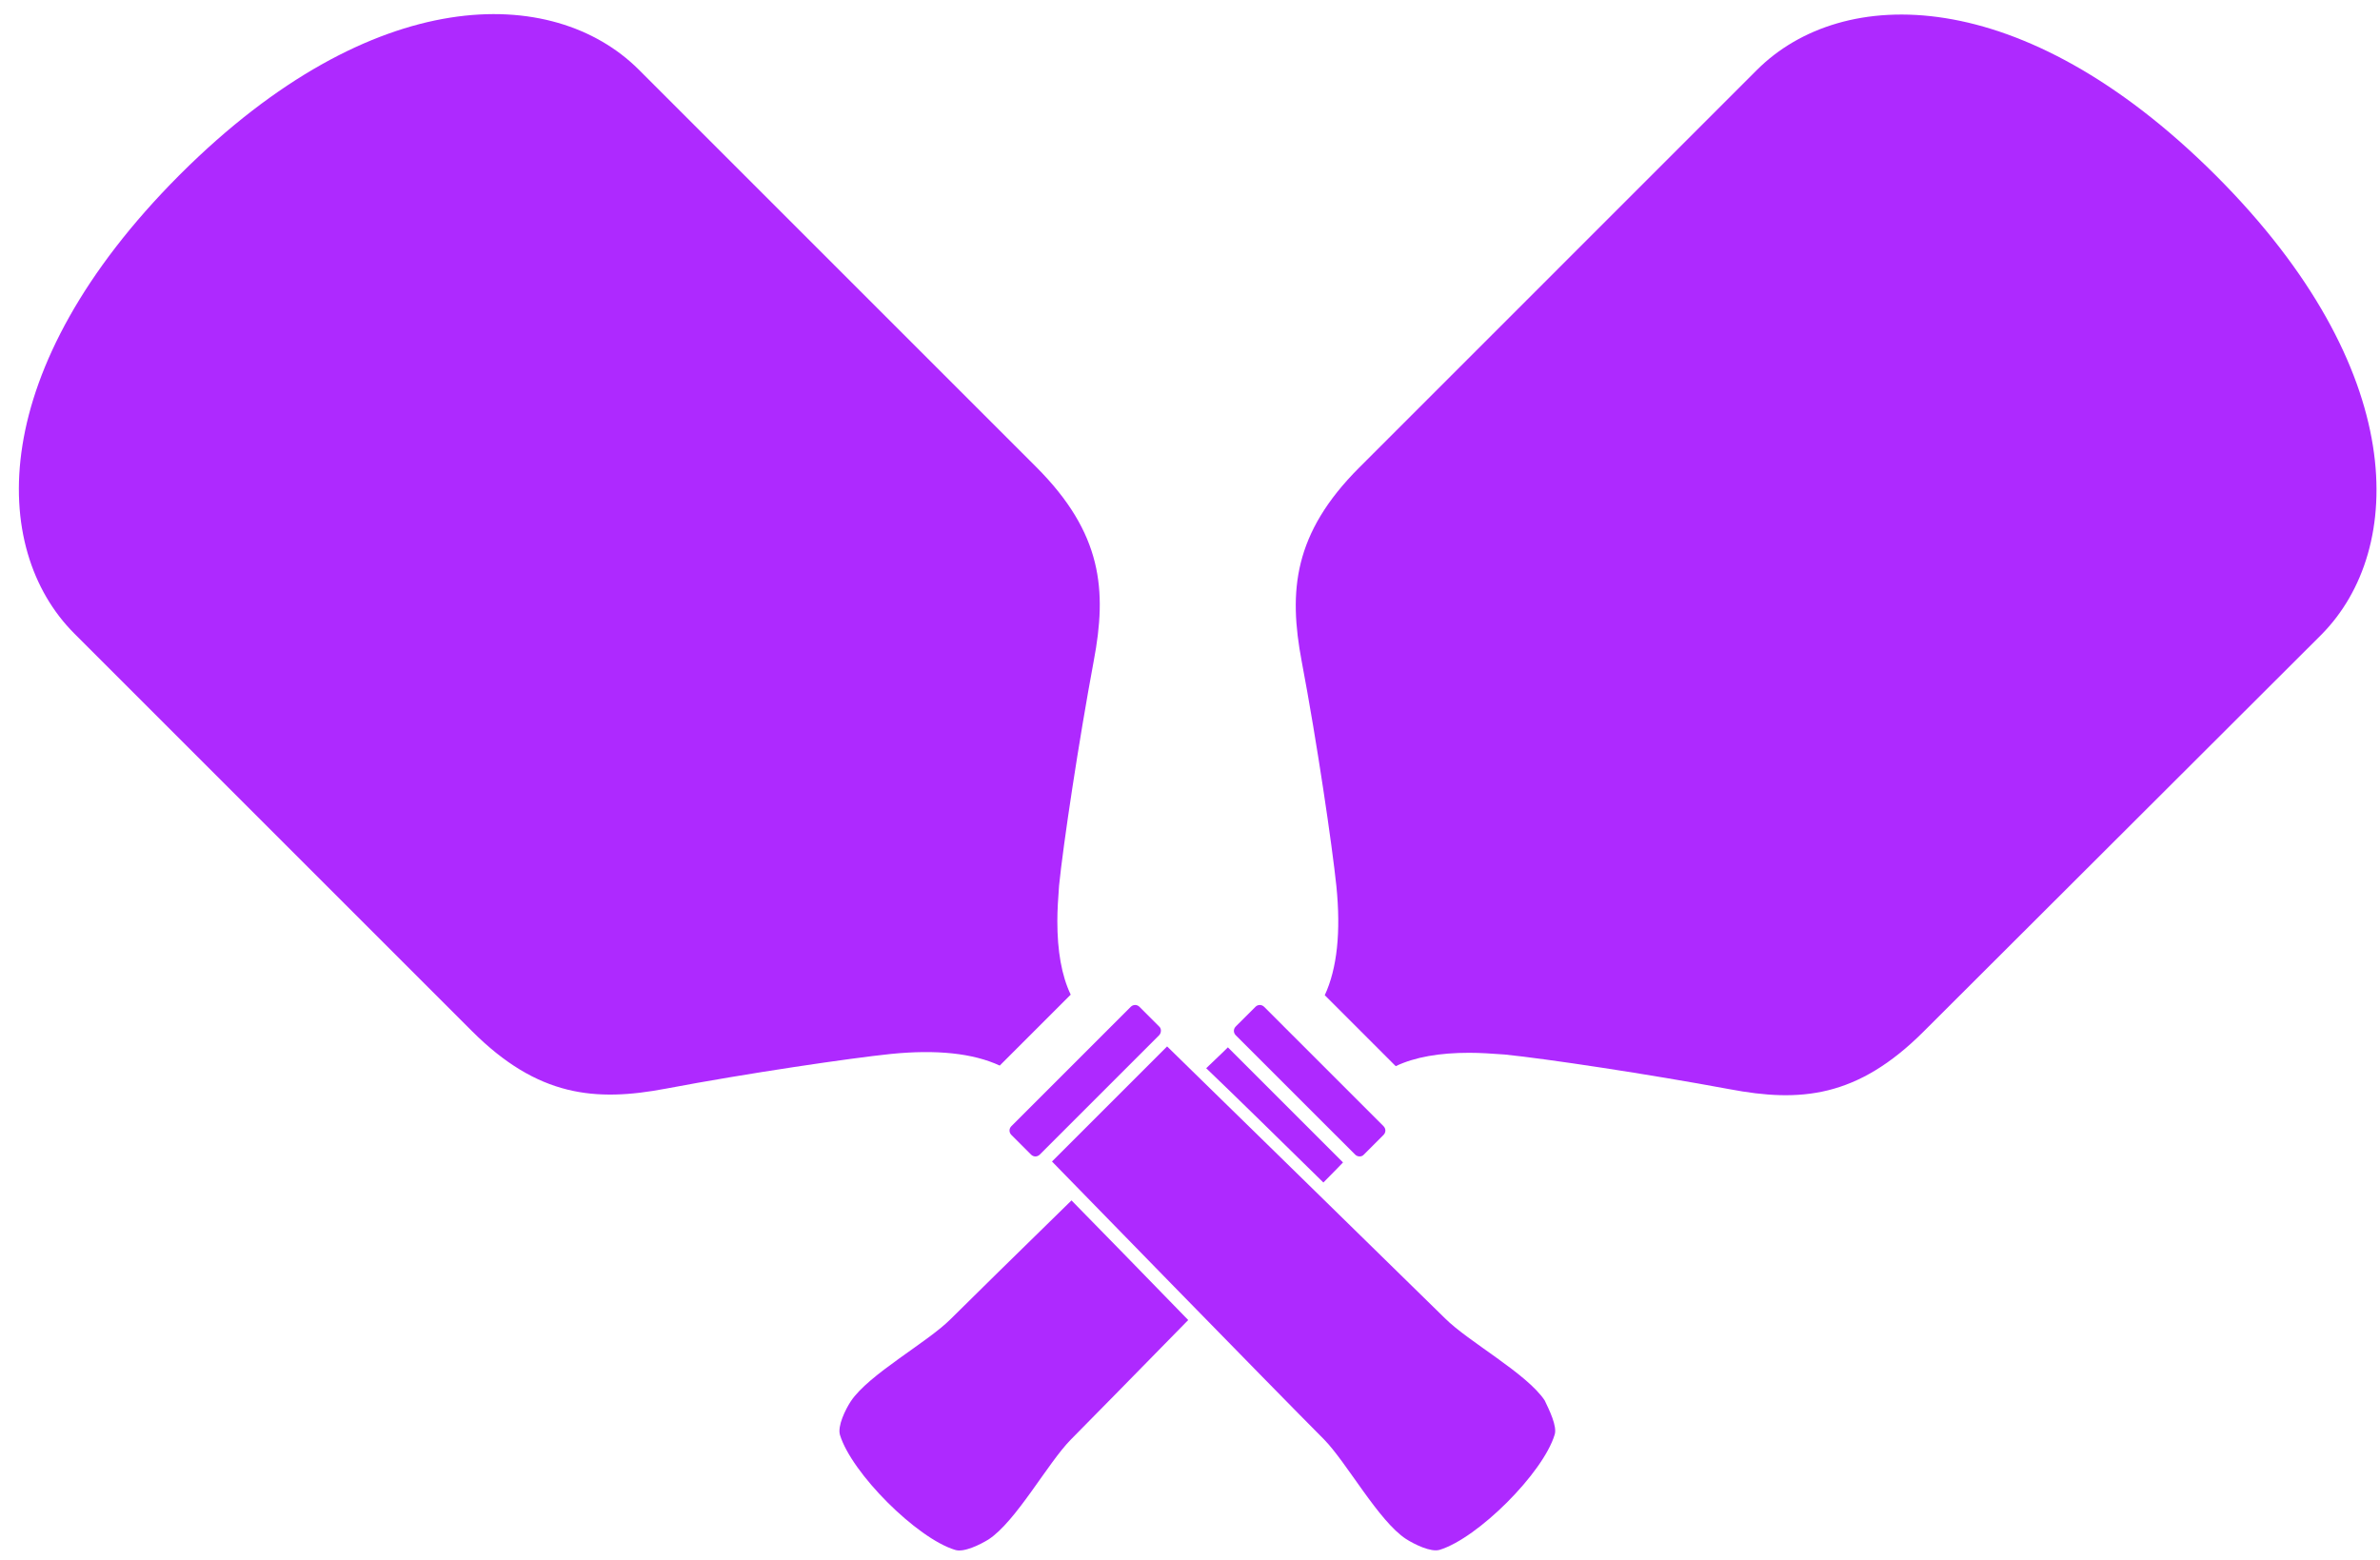 <svg xmlns="http://www.w3.org/2000/svg" fill="none" viewBox="0 0 119 78" height="78" width="119">
<path fill="#AE29FF" d="M110.816 8.799L110.753 8.736C101.074 -0.904 92.106 -0.756 87.845 3.499L67.967 23.378C64.67 26.675 64.419 29.555 65.086 33.081C65.856 37.148 66.609 42.298 66.82 44.323C67.048 46.599 66.86 48.43 66.238 49.771L69.786 53.319C70.745 52.862 71.977 52.651 73.46 52.651C74.024 52.651 74.606 52.691 75.234 52.737C77.321 52.948 82.432 53.718 86.476 54.471C90.001 55.138 92.859 54.91 96.179 51.59L116.081 31.728C120.285 27.467 120.473 18.478 110.816 8.799Z"></path>
<path fill="#AE29FF" d="M67.755 57.74L61.788 51.774C61.663 51.648 61.663 51.46 61.788 51.335L62.77 50.354C62.895 50.228 63.083 50.228 63.209 50.354L69.175 56.32C69.301 56.446 69.301 56.634 69.175 56.759L68.194 57.74C68.091 57.866 67.88 57.866 67.755 57.74Z"></path>
<path fill="#AE29FF" d="M9.015 8.712L8.952 8.775C-0.688 18.455 -0.54 27.423 3.716 31.684L23.594 51.562C26.891 54.859 29.772 55.11 33.297 54.443C37.364 53.672 42.514 52.919 44.539 52.709C46.815 52.48 48.646 52.669 49.987 53.29L53.535 49.742C53.078 48.784 52.867 47.552 52.867 46.069C52.867 45.504 52.907 44.922 52.953 44.295C53.164 42.207 53.934 37.096 54.687 33.052C55.355 29.527 55.126 26.669 51.806 23.35L31.916 3.46C27.661 -0.756 18.695 -0.945 9.015 8.712Z"></path>
<path fill="#AE29FF" d="M77.731 71.754C77.15 73.671 73.892 76.928 71.976 77.51C71.537 77.635 70.727 77.236 70.305 76.968C68.93 76.072 67.344 73.152 66.198 71.982C63.984 69.769 52.599 58.087 52.599 58.087L58.355 52.332C58.355 52.332 70.327 64.037 72.25 65.93C73.419 67.1 76.34 68.686 77.235 70.037C77.458 70.505 77.874 71.338 77.731 71.754Z"></path>
<path fill="#AE29FF" d="M57.956 51.774L51.99 57.74C51.864 57.866 51.676 57.866 51.551 57.74L50.57 56.759C50.444 56.633 50.444 56.445 50.57 56.32L56.536 50.353C56.662 50.228 56.85 50.228 56.975 50.353L57.956 51.334C58.076 51.437 58.076 51.648 57.956 51.774Z"></path>
<path fill="#AE29FF" d="M53.575 60.033C50.929 62.617 48.425 65.081 47.523 65.977C46.354 67.146 43.434 68.731 42.538 70.083C42.264 70.5 41.871 71.316 41.996 71.755C42.578 73.671 45.835 76.928 47.752 77.51C48.191 77.658 49.024 77.236 49.423 76.991C50.798 76.096 52.383 73.175 53.53 72.006C54.323 71.213 56.787 68.692 59.411 66.016C57.243 63.786 54.99 61.47 53.575 60.033Z"></path>
<path fill="#AE29FF" d="M65.737 59.593C63.546 57.443 61.316 55.252 59.873 53.855C61.31 55.252 63.546 57.443 65.737 59.593Z"></path>
<path fill="#AE29FF" d="M66.169 59.138C66.796 58.51 67.15 58.134 67.15 58.134L61.394 52.378C61.394 52.378 61.001 52.772 60.31 53.422C61.771 54.82 64.001 57.01 66.169 59.138Z"></path>
</svg>
